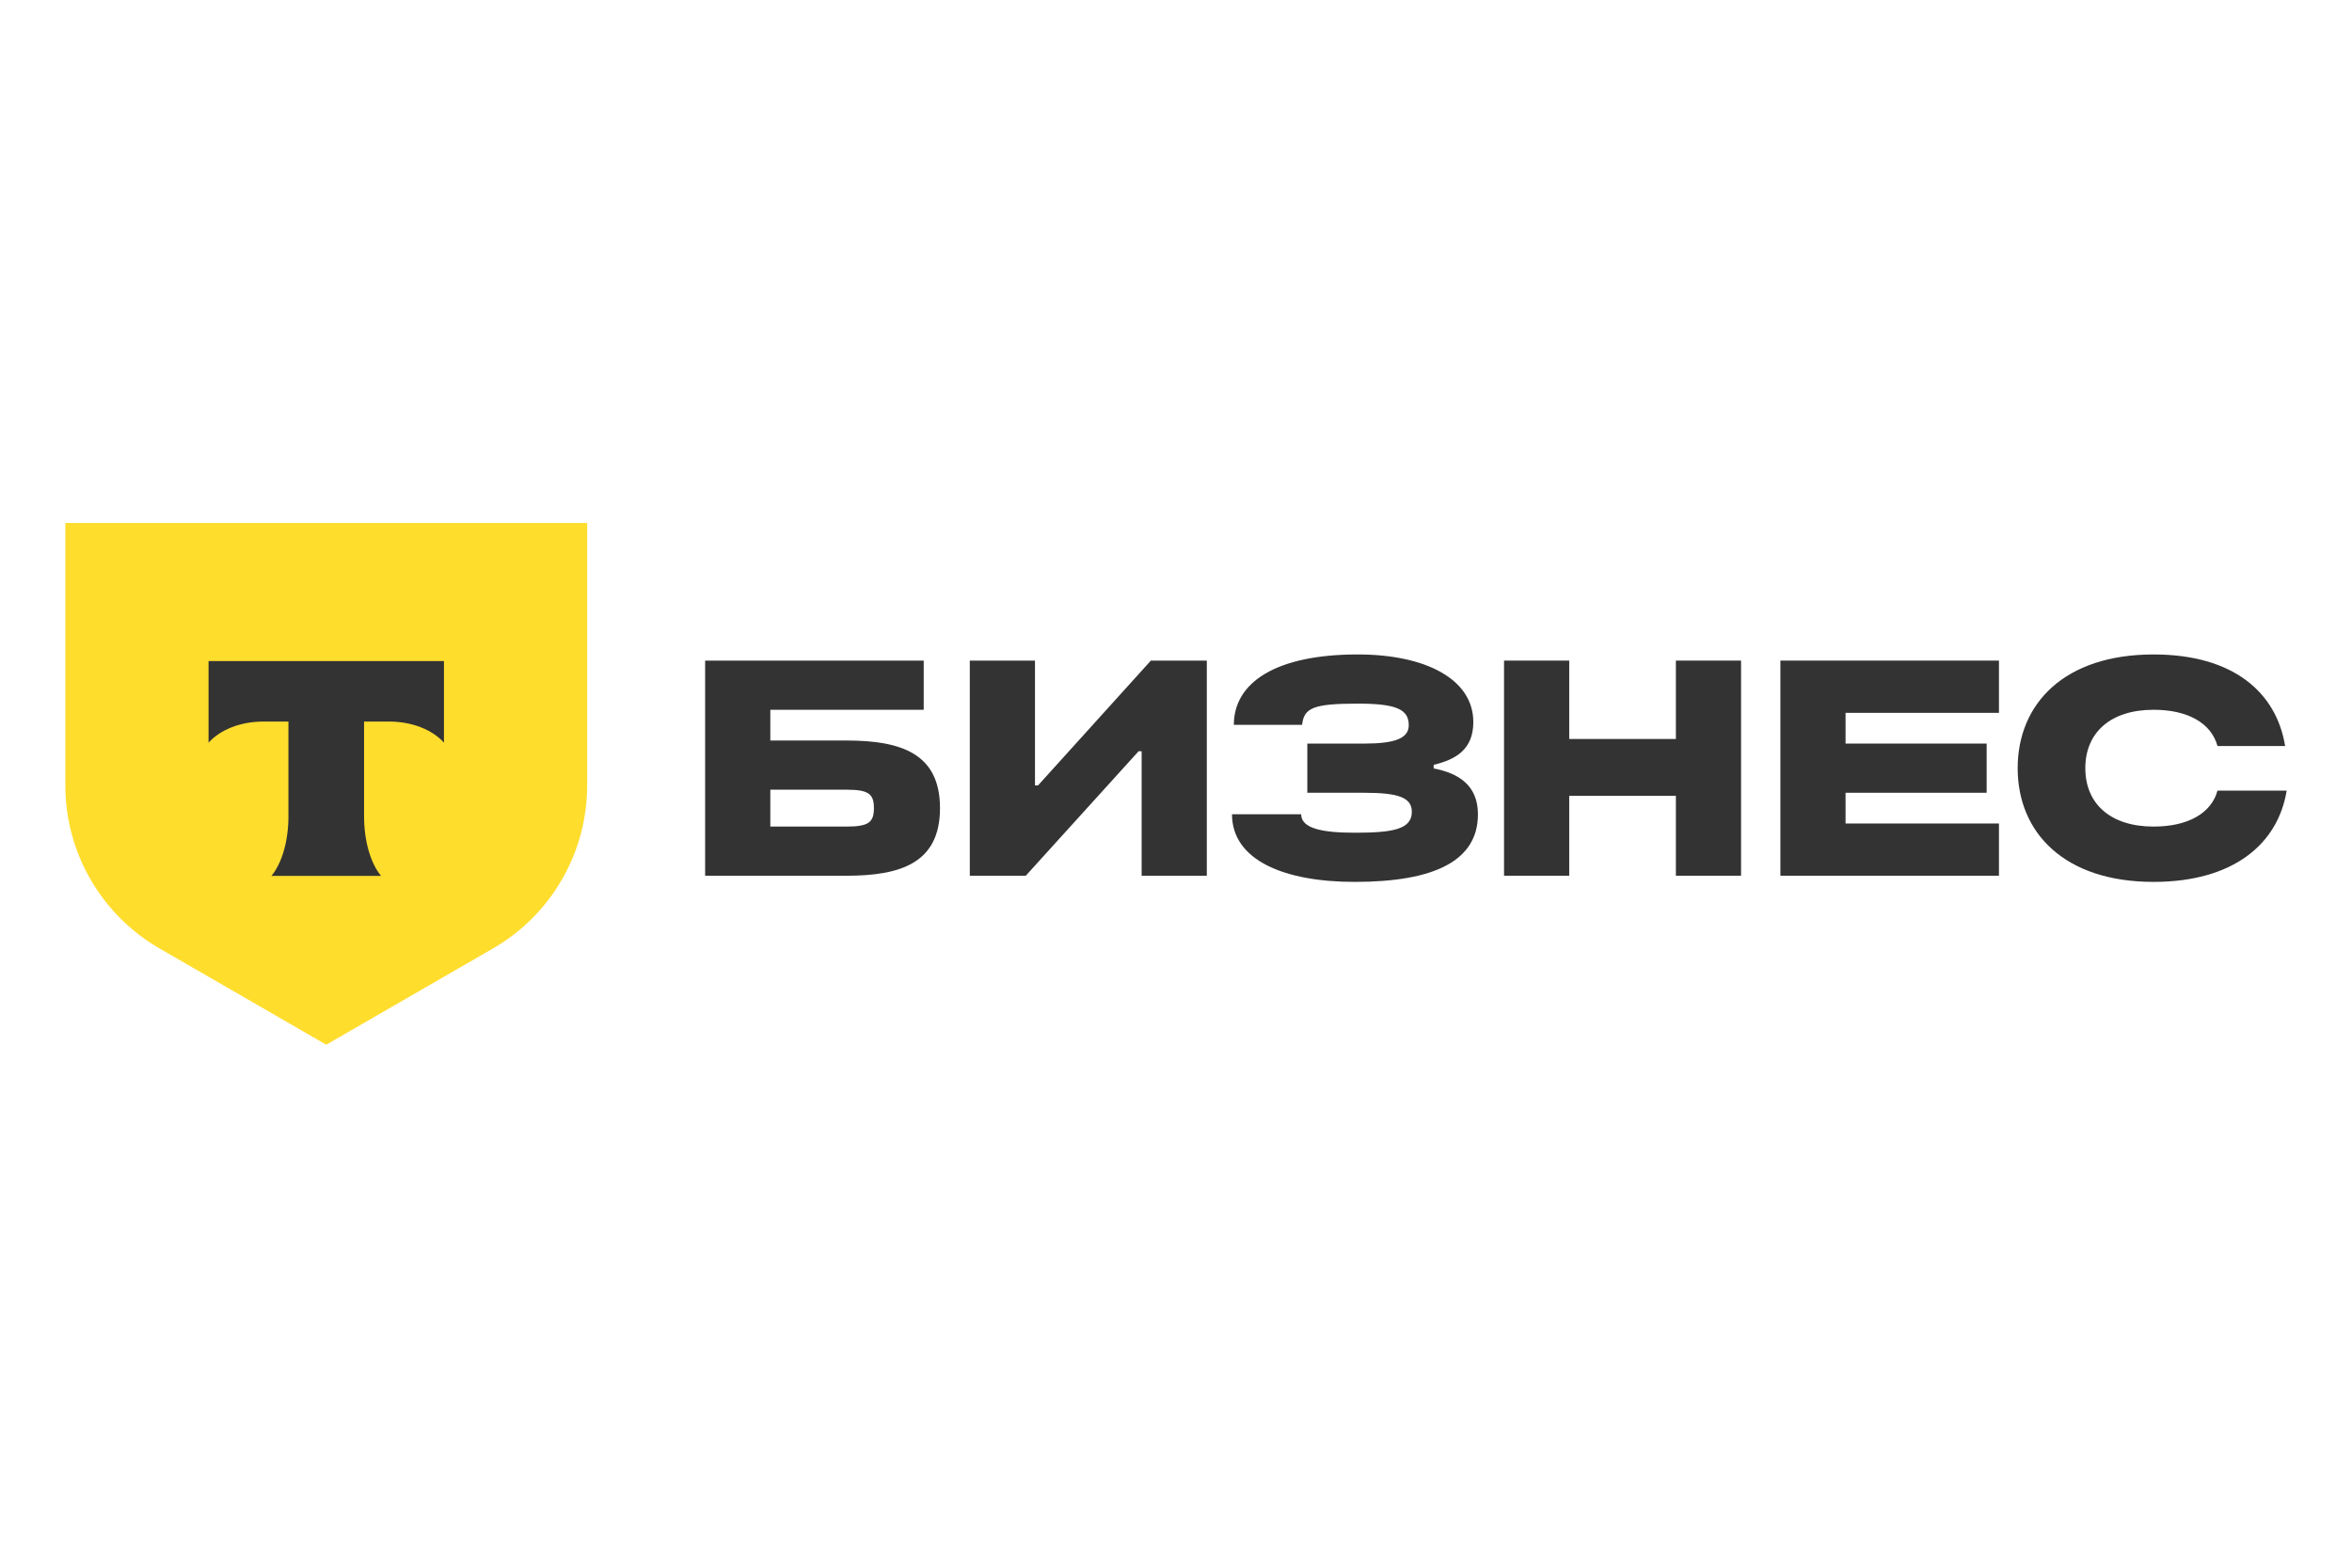 <?xml version="1.0" encoding="UTF-8"?>
<svg id="Layer_1" data-name="Layer 1" xmlns="http://www.w3.org/2000/svg" viewBox="0 0 900 600">
  <defs>
    <style>
      .cls-1, .cls-2 {
        fill: #333;
      }

      .cls-3 {
        fill: #ffdd2d;
      }

      .cls-2 {
        fill-rule: evenodd;
      }
    </style>
  </defs>
  <g>
    <path class="cls-3" d="m25,200.157h199.686v100.427c0,25.745-13.734,49.535-36.029,62.409l-63.814,36.849-63.814-36.849c-22.295-12.874-36.029-36.664-36.029-62.409v-100.427h-0Z"/>
    <path class="cls-2" d="m79.803,253.015v31.235c4.271-4.823,12.037-8.088,20.916-8.088h9.649v36.31c0,9.66-2.625,18.116-6.519,22.767h41.973c-3.886-4.656-6.505-13.1-6.505-22.748v-36.329h9.65c8.879,0,16.645,3.264,20.916,8.088v-31.235h-90.08Z"/>
  </g>
  <g>
    <path class="cls-1" d="m269.825,335.175v-82.344h83.637v18.821h-58.699v11.765h29.054c20.587,0,35.877,4.706,35.877,25.877,0,21.174-15.29,25.881-35.877,25.881h-53.992v-0Zm24.939-32.936v14.115h29.172c8.47,0,10.469-1.648,10.469-7.059,0-5.408-1.999-7.056-10.469-7.056h-29.172Z"/>
    <path class="cls-1" d="m396.037,252.83v47.76h1.175l43.172-47.76h21.407v82.344h-24.939v-47.642h-1.175l-43.172,47.642h-21.407v-82.344h24.939v-0Z"/>
    <path class="cls-1" d="m518.366,337.528c-27.059,0-46.937-8.352-46.937-25.881h26.468c0,5.53,8.352,7.059,20.583,7.059,14.47,0,21.762-1.293,21.762-7.998,0-5.53-5.29-7.296-18.23-7.296h-21.762v-18.821h21.762c11.762,0,17.056-1.999,17.056-7.056,0-6.117-4.939-8.238-19.527-8.238-17.056,0-20.587,1.648-21.293,8.119h-26.113c0-16.235,16.117-26.941,47.406-26.941,26.113,0,44.229,9.531,44.229,25.881,0,10.469-6.705,14.351-15.175,16.35v1.415c9.531,1.762,16.941,6.468,16.941,17.525,0,17.765-16.586,25.881-47.17,25.881h-0Z"/>
    <path class="cls-1" d="m600.464,304.591v30.583h-24.939v-82.344h24.939v29.999h40.819v-29.999h24.935v82.344h-24.935v-30.583h-40.819Z"/>
    <path class="cls-1" d="m706.207,303.413v11.765h58.699v19.996h-83.637v-82.344h83.637v20h-58.699v11.762h53.992v18.821h-53.992v-0Z"/>
    <path class="cls-1" d="m824.066,271.652c-16.586,0-26.113,8.825-26.113,22.353s9.527,22.349,26.113,22.349c13.291,0,22.116-5.175,24.469-13.764h26.465c-3.292,20.351-20.351,34.938-50.934,34.938-34.115,0-51.994-18.821-51.994-43.523,0-24.706,17.879-43.527,51.994-43.527,30.701,0,47.055,14.706,50.346,35.056h-25.877c-2.353-8.589-11.06-13.882-24.469-13.882Z"/>
  </g>
</svg>
